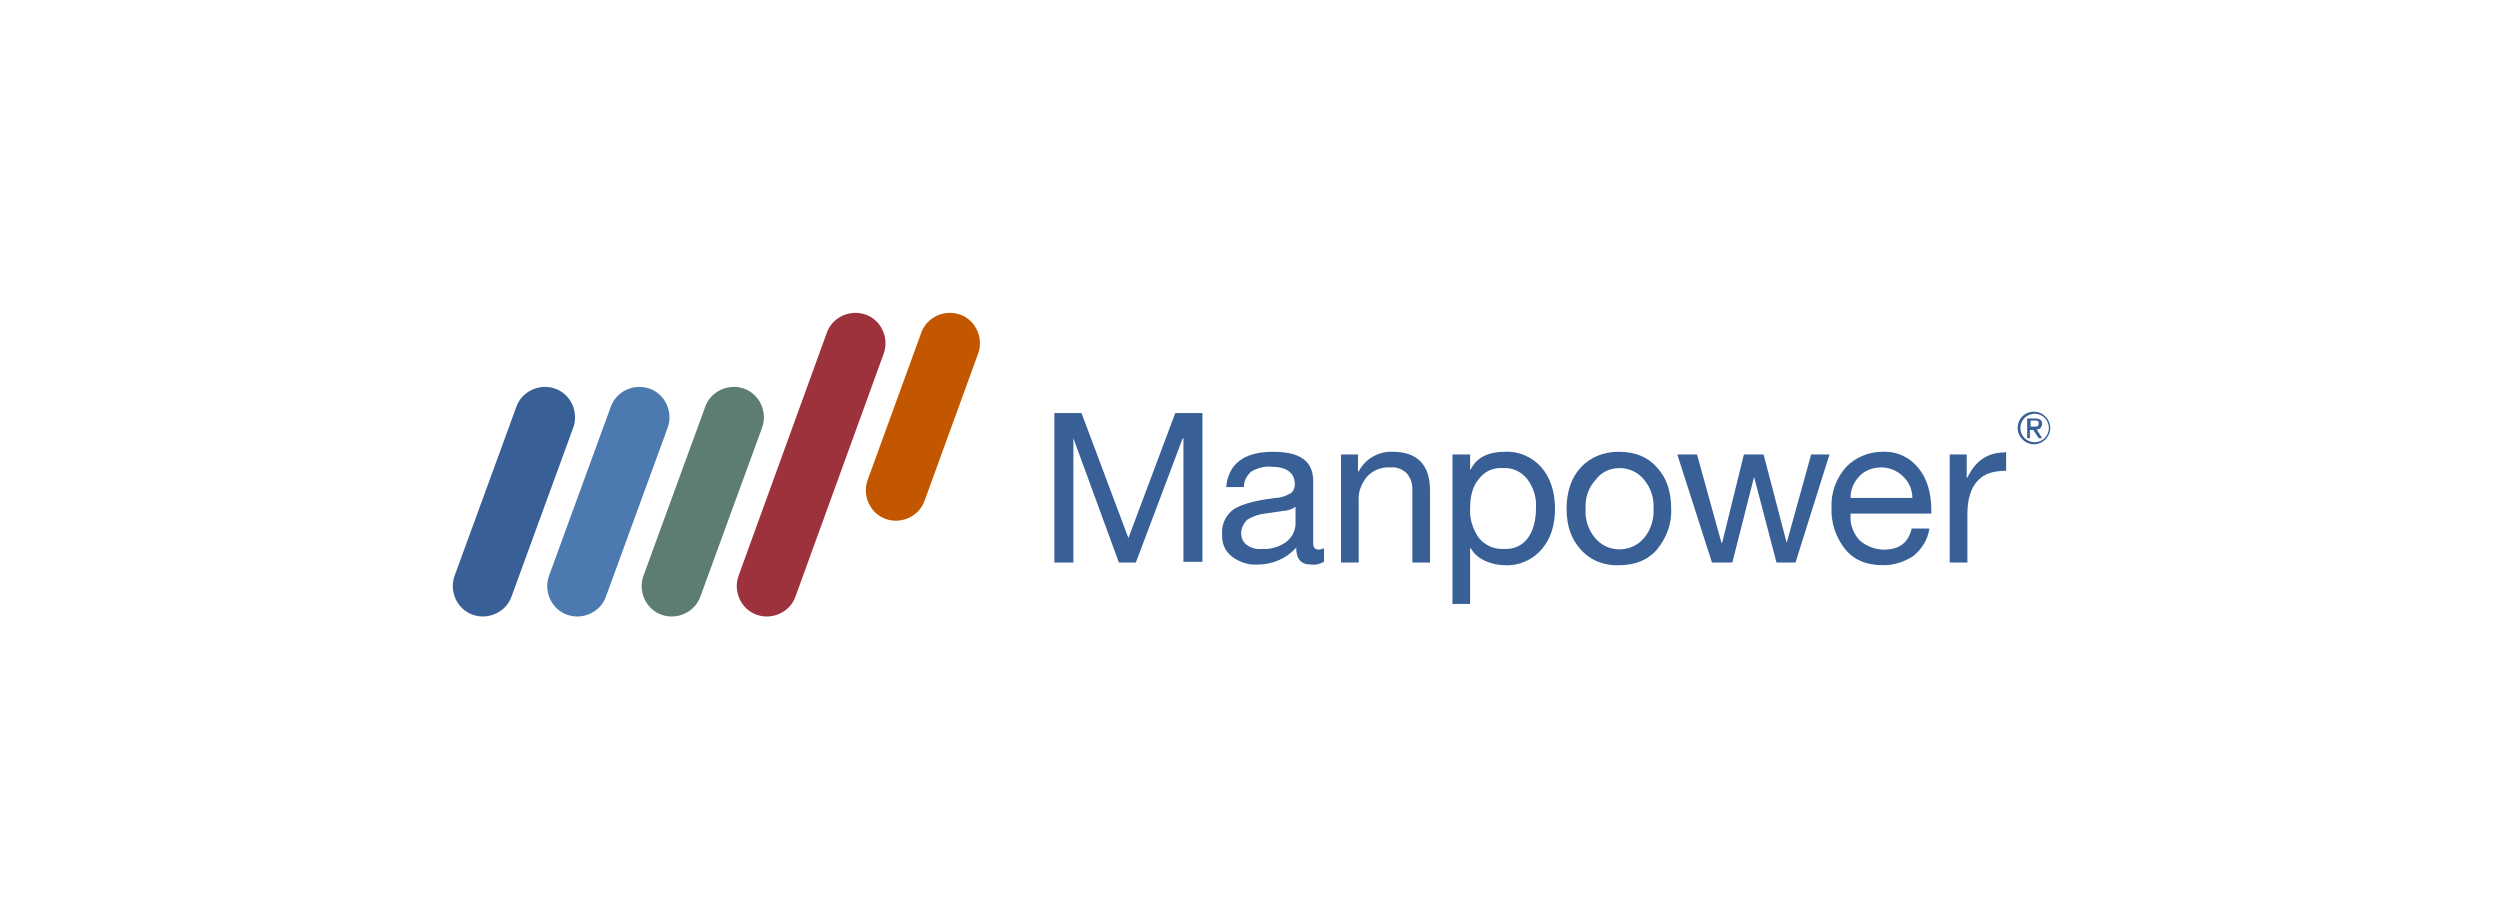 <svg width="368" height="136" viewBox="0 0 368 136" fill="none" xmlns="http://www.w3.org/2000/svg">
<path d="M136.1 73.7C135.3 76 132.7 77.2 130.4 76.4C128.1 75.6 126.9 73 127.7 70.7L135.6 49C136.4 46.7 139 45.5 141.3 46.3C143.6 47.1 144.8 49.7 144 52L136.1 73.7Z" fill="#C25700"/>
<path d="M75.3 87.8C74.5 90.1 71.9 91.3 69.6 90.5C67.3 89.7 66.1 87.1 66.9 84.8L76 59.9C76.8 57.6 79.4 56.4 81.7 57.2C84 58 85.2 60.6 84.4 62.9L75.3 87.8Z" fill="#386097"/>
<path d="M89.2 87.8C88.4 90.1 85.8 91.3 83.5 90.5C81.2 89.7 80 87.1 80.8 84.8L89.9 59.9C90.7 57.6 93.3 56.4 95.6 57.2C97.9 58 99.1 60.6 98.3 62.9L89.2 87.8Z" fill="#4C79AF"/>
<path d="M103.1 87.8C102.3 90.1 99.7 91.3 97.4 90.5C95.1 89.7 93.9 87.1 94.7 84.8L103.8 59.9C104.6 57.6 107.2 56.4 109.5 57.2C111.8 58 113 60.6 112.2 62.9L103.1 87.8Z" fill="#5C7D70"/>
<path d="M117.1 87.8C116.3 90.1 113.7 91.3 111.4 90.5C109.1 89.7 107.9 87.1 108.7 84.8L121.7 49C122.5 46.7 125.1 45.5 127.4 46.3C129.7 47.1 130.9 49.7 130.1 52L117.1 87.8Z" fill="#9D323D"/>
<path d="M299.4 60.6C300.7 60.6 301.8 61.7 301.8 63C301.8 64.3 300.7 65.4 299.4 65.4C298.1 65.4 297 64.3 297 63C297 61.7 298 60.6 299.4 60.6ZM299.4 65.1C300.6 65.1 301.5 64.3 301.6 63.1C301.6 61.9 300.8 61 299.6 60.9C298.4 60.9 297.5 61.7 297.4 62.9C297.4 62.9 297.4 62.9 297.4 63C297.4 64.1 298.2 65 299.4 65.1ZM298.5 61.6H299.6C300.3 61.6 300.6 61.9 300.6 62.4C300.6 62.8 300.3 63.2 299.9 63.2C299.9 63.2 299.9 63.2 299.8 63.2L300.6 64.5H300.1L299.3 63.3H298.8V64.5H298.4V61.6H298.5ZM298.9 62.8H299.4C299.8 62.8 300.1 62.8 300.1 62.3C300.1 61.9 299.8 61.9 299.5 61.9H298.9V62.8Z" fill="#386097"/>
<path d="M159.2 60.8L166.1 79.2L173 60.8H177V82.7H174.2V64.5H174.1L167.2 82.8H164.7L158 64.5V82.8H155.2V60.8H159.2Z" fill="#386097"/>
<path d="M187.4 66.5C191.4 66.5 193.3 67.9 193.3 70.8V80C193.3 80.6 193.6 80.9 194.1 80.9C194.4 80.9 194.6 80.8 194.9 80.7V82.7C194.3 83 193.7 83.2 193 83.1C191.5 83.1 190.8 82.3 190.8 80.6C189.4 82.2 187.3 83.1 185.2 83.1C183.8 83.2 182.5 82.8 181.3 81.9C180.3 81.1 179.8 79.9 179.9 78.6C179.8 77.3 180.3 76.1 181.3 75.2C182.2 74.4 184.4 73.7 187.7 73.3C188.5 73.3 189.3 73 190 72.6C190.4 72.3 190.6 71.8 190.6 71.3C190.6 69.6 189.4 68.7 187.1 68.7C186.1 68.6 185.1 68.9 184.2 69.4C183.5 70 183.1 70.8 183.1 71.7H180.5C180.8 68.3 183.1 66.5 187.4 66.5ZM182.7 78.5C182.7 79.2 183 79.8 183.5 80.2C184.2 80.7 185 80.9 185.8 80.8C187 80.9 188.3 80.5 189.3 79.8C190.1 79.2 190.6 78.3 190.7 77.3V74.6C190.1 75 189.5 75.2 188.9 75.2L186.2 75.6C185.3 75.7 184.4 76 183.6 76.5C183 77.1 182.7 77.8 182.7 78.5Z" fill="#386097"/>
<path d="M205 66.5C208.6 66.5 210.5 68.4 210.5 72.2V82.8H207.9V71.9C207.9 71.1 207.6 70.3 207.1 69.7C206.5 69.1 205.6 68.7 204.7 68.8C203.4 68.7 202.1 69.2 201.2 70.2C200.4 71.2 199.9 72.4 200 73.7V82.8H197.4V66.9H199.9V69.4H200C200.9 67.6 202.9 66.4 205 66.5Z" fill="#386097"/>
<path d="M221.6 66.5C223.6 66.4 225.6 67.3 226.9 68.8C228.2 70.3 228.9 72.4 228.9 74.9C228.9 77.4 228.2 79.4 226.9 80.9C225.6 82.4 223.6 83.3 221.6 83.2C220.6 83.2 219.6 83 218.7 82.6C217.8 82.2 217 81.6 216.5 80.7H216.4V88.9H213.8V66.9H216.4V69.1H216.5C217.3 67.4 219 66.5 221.6 66.5ZM216.4 74.8C216.3 76.4 216.8 77.9 217.7 79.2C218.6 80.3 220 80.9 221.4 80.8C222.8 80.9 224.1 80.3 224.9 79.2C225.7 78.1 226.1 76.6 226.1 74.7C226.2 73.2 225.7 71.7 224.8 70.5C223.9 69.4 222.6 68.8 221.2 68.9C219.8 68.8 218.5 69.4 217.7 70.5C216.8 71.5 216.4 73 216.4 74.8Z" fill="#386097"/>
<path d="M238.3 66.5C240.7 66.5 242.6 67.3 243.9 68.8C245.3 70.3 246 72.3 246 74.9C246.1 77.1 245.3 79.2 243.9 80.9C242.5 82.5 240.6 83.2 238.3 83.2C236.2 83.3 234.1 82.5 232.7 80.9C231.3 79.4 230.6 77.4 230.6 74.9C230.6 72.4 231.3 70.3 232.7 68.8C234.1 67.3 236 66.5 238.3 66.5ZM233.4 74.9C233.3 76.5 233.8 78 234.8 79.2C236.5 81.2 239.4 81.4 241.4 79.8C241.6 79.6 241.8 79.4 242 79.2C243 78 243.5 76.4 243.4 74.9C243.5 73.3 243 71.8 242 70.6C241.1 69.5 239.8 68.9 238.4 68.9C237 68.9 235.7 69.5 234.9 70.6C233.8 71.8 233.3 73.3 233.4 74.9Z" fill="#386097"/>
<path d="M249.8 66.9L253.4 79.9H253.5L256.7 66.9H259.6L263 79.9L266.6 66.9H269.3L264.3 82.8H261.5L258.2 70.2L255 82.8H252L246.9 66.9H249.8Z" fill="#386097"/>
<path d="M277.1 66.5C279.2 66.4 281.1 67.3 282.4 68.9C283.7 70.5 284.3 72.6 284.3 75.3V75.6H272.4V75.8C272.3 77.2 272.8 78.5 273.7 79.5C274.7 80.4 276 80.9 277.3 80.9C279.6 80.9 280.9 79.9 281.4 77.8H284C283.8 79.4 282.9 80.8 281.7 81.8C280.4 82.7 278.8 83.2 277.2 83.2C274.7 83.2 272.8 82.4 271.5 80.7C270.2 79 269.5 76.9 269.6 74.7C269.5 72.5 270.3 70.4 271.7 68.8C273.1 67.3 275.1 66.5 277.1 66.5ZM281.5 73.3C281.5 72.1 281 70.9 280.1 70.1C279.3 69.3 278.1 68.8 276.9 68.8C275.8 68.8 274.6 69.2 273.8 70C272.9 70.9 272.4 72 272.4 73.3H281.5Z" fill="#386097"/>
<path d="M295.3 66.5V69.3C293.3 69.3 291.9 69.8 291 70.9C290.1 71.9 289.6 73.5 289.6 75.7V82.8H287V66.9H289.5V70.3H289.6C290.8 67.8 292.6 66.6 295.1 66.6L295.3 66.5Z" fill="#386097"/>
</svg>
